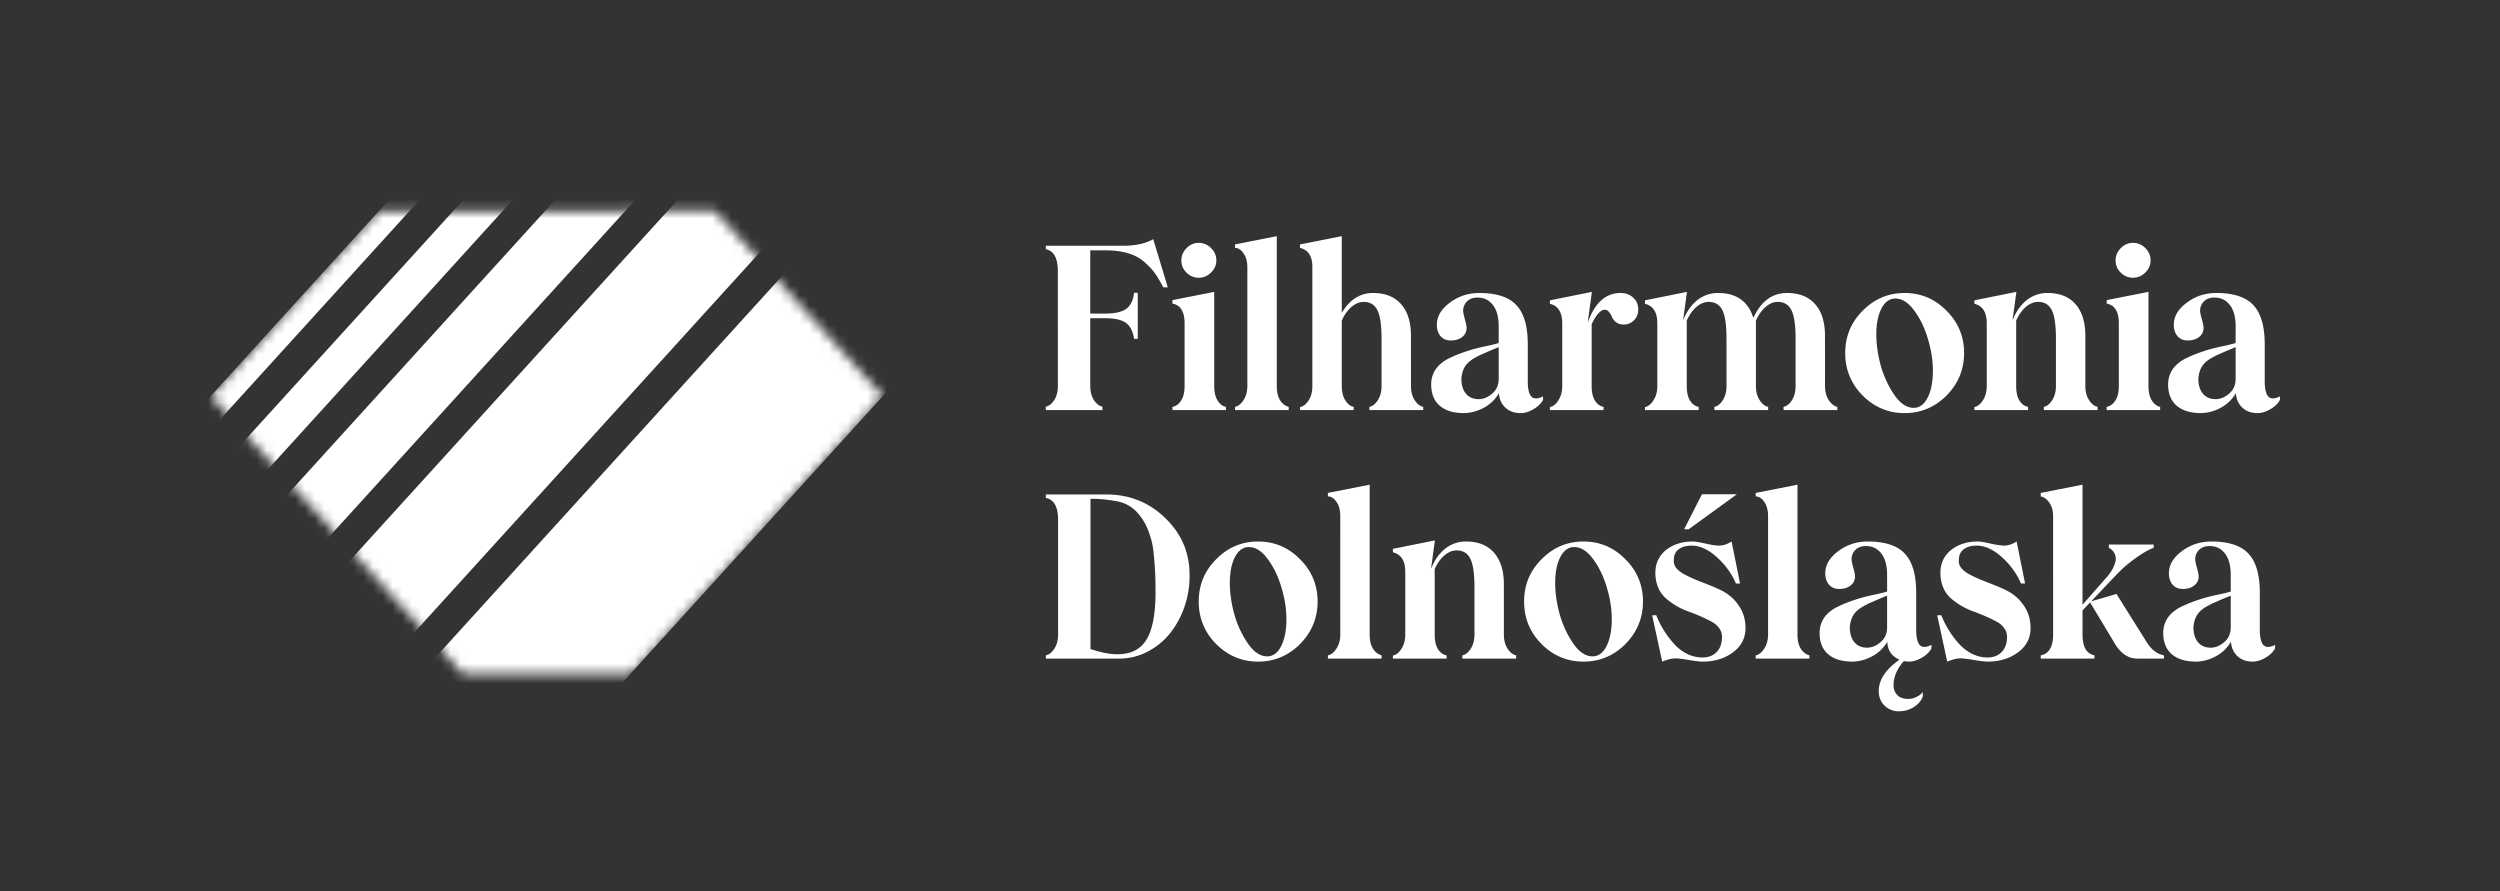 <svg xmlns="http://www.w3.org/2000/svg" width="258" height="92" fill="#FFF"><rect width="100%" height="100%" fill="#333333" stroke="none"/><mask id="a" width="71" height="49" x="21" y="21" maskUnits="userSpaceOnUse" style="mask-type:alpha"><path fill="#FFF" d="M47.768 69.552h17.334l26-28.67-17.334-19.113H39.102L21.769 40.882z"/></mask><g fill="#FFF" mask="url(#a)"><path d="m57.548 1.48 1.58 1.738L20.146 46.11l-1.58-1.739zM61.384 5.7l2.555 2.81-38.982 42.892-2.555-2.811zM66.125 10.915l4.135 4.55-38.982 42.89-4.135-4.549zM72.446 17.87l6.696 7.367L40.16 68.13l-6.696-7.367zM81.401 27.725l10.83 11.916L53.25 82.533 42.42 70.616z"/></g><path fill="#FFF" d="m119.012 24.684 1.506 4.967h-.471q-.518-.989-.84-1.414-.298-.471-1.057-1.15-1.357-1.253-4.082-1.253h-1.552v6.53h1.46q1.587 0 2.254-.494.678-.495.805-1.656h.379v4.76h-.379q-.162-1.149-.828-1.644-.667-.495-2.231-.494h-1.46v6.99q0 .885.38 1.471.39.576.873.667v.357h-5.84v-.357q.483-.091.862-.667.38-.586.38-1.471V28.007q0-2.046-1.242-2.288v-.356h7.933q1.966 0 3.15-.679m6.513 2.196q0 .724-.552 1.253-.54.53-1.264.53a1.75 1.75 0 0 1-1.265-.53 1.72 1.72 0 0 1-.529-1.253q0-.724.529-1.264.54-.552 1.265-.552.735 0 1.276.54.54.53.54 1.276m-4.53 15.44v-.333q.53-.092.886-.632.368-.552.368-1.53v-6.472q0-1.782-1.254-2.023v-.357l4.312-.85v9.703q0 .966.356 1.517.356.552.851.644v.334zm6.456 0v-.333q.483-.091.874-.69.402-.598.402-1.471V27.628q0-.943-.402-1.495-.391-.552-.874-.552v-.356l4.312-.851v15.452q0 .942.344 1.483.357.54.886.678v.334zm18.16-2.494q0 .885.391 1.483.39.586.873.678v.334h-5.553v-.334q.483-.091.863-.678.39-.598.391-1.483v-4.852q0-2.103-.426-2.955-.425-.861-1.414-.862-.655 0-1.265.517-.597.518-1 1.415v6.737q0 .92.368 1.494.368.576.862.667v.334h-5.541v-.31q.494-.093.885-.68.391-.585.391-1.505v-12.29q0-1.644-1.276-1.955v-.356l4.311-.851v7.921q1.208-2.058 3.231-2.058 1.886 0 2.897 1.162 1.012 1.16 1.012 3.242zm5.432 2.805q-1.563 0-2.46-.759-.885-.758-.885-2.207 0-.897.506-1.61.517-.712 1.494-1.15.702-.345 1.725-.678.828-.275 1.885-.494a15 15 0 0 0 1.357-.333v-1.702q0-1.46-.598-2.219-.587-.77-1.587-.77-.713 0-1.103.414-.38.402-.38.954 0 .219.173.85.184.633.184.92 0 .575-.46.932-.449.356-1.173.356-.678 0-1.058-.448-.378-.45-.379-1.173 0-1.276 1.322-2.265 1.334-1.011 3.058-1.012 2.668 0 3.829 1.254 1.173 1.252 1.173 4.023v3.817q0 1.185.367 1.587.369.402 1.208-.011v.356q-.3.563-.989.966-.69.402-1.322.402-.978 0-1.587-.575-.597-.574-.655-1.483a3.9 3.9 0 0 1-1.575 1.518q-1.013.54-2.07.54m1.552-1.437q.725 0 1.392-.563.678-.575.678-1.541v-3.265l-.839.345-.92.402q-.16.057-.782.403-.643.379-.943.862t-.368 1.23q0 1 .472 1.564.483.563 1.31.563m14.653-10.957q.783 0 1.3.483.517.471.517 1.219 0 .678-.437 1.115a1.45 1.45 0 0 1-1.069.437q-.471 0-.782-.241a1.35 1.35 0 0 1-.414-.518 2 2 0 0 0-.31-.529q-.184-.24-.449-.241-.321 0-.689.425-.356.414-.656 1.081v6.358q0 .977.345 1.529.357.54.885.632v.334h-5.541v-.31q.483-.093.874-.69.402-.61.402-1.495v-6.45q0-1.713-1.276-2.023v-.357l4.334-.874-.425 3.14.023-.035q1.08-2.99 3.368-2.99m21.092 9.589q0 .874.391 1.471.402.598.885.69v.334h-5.553v-.334q.483-.091.862-.678.38-.598.38-1.483v-4.852q0-2.103-.426-2.955-.425-.861-1.414-.862-.656 0-1.253.517-.598.518-1 1.415v6.737q0 .885.391 1.483.39.586.873.678v.334h-5.553v-.334q.483-.091.863-.678.39-.598.39-1.483v-4.852q0-2.103-.425-2.955-.426-.861-1.414-.862-.655 0-1.265.517-.597.518-1 1.415v6.737q0 .977.345 1.529.357.54.885.632v.334h-5.541v-.31q.483-.093.873-.69.403-.61.403-1.495v-6.45q0-1.713-1.276-2.023v-.357l4.334-.874-.402 2.944q.54-1.357 1.471-2.093a3.4 3.4 0 0 1 2.139-.736q2.84 0 3.644 2.576 1.173-2.576 3.484-2.576 1.886 0 2.897 1.162 1.012 1.16 1.012 3.242zm12.549.989q-1.816 1.816-4.335 1.816-2.517 0-4.334-1.816-1.794-1.83-1.793-4.38 0-2.565 1.793-4.358 1.805-1.84 4.334-1.84t4.335 1.84q1.805 1.805 1.805 4.357 0 2.541-1.805 4.38m-3.392 1.276q.897 0 1.437-1.058.541-1.07.541-2.782 0-1.541-.495-3.208-.494-1.724-1.414-2.966-.907-1.265-1.977-1.265-.886 0-1.426 1.035-.529 1.023-.529 2.679 0 1.506.472 3.253.494 1.69 1.414 3.012.907 1.3 1.977 1.3m17.711-2.265q0 .885.391 1.483.391.586.874.678v.334h-5.553v-.334q.483-.091.862-.678.391-.598.391-1.483v-4.852q0-2.103-.425-2.955-.426-.861-1.414-.862-.656 0-1.265.517-.597.518-1 1.415v6.737q0 .977.345 1.529.356.54.885.632v.334h-5.541v-.31q.482-.093.873-.69.403-.61.403-1.495v-6.45q0-1.713-1.276-2.023v-.357l4.334-.874-.403 2.944q.541-1.357 1.472-2.093a3.38 3.38 0 0 1 2.138-.736q1.886 0 2.898 1.162 1.011 1.16 1.011 3.242zm6.732-12.946q0 .724-.552 1.253a1.75 1.75 0 0 1-1.264.53 1.75 1.75 0 0 1-1.265-.53 1.7 1.7 0 0 1-.529-1.253q0-.724.529-1.264.54-.552 1.265-.552.736 0 1.276.54.54.53.54 1.276m-4.53 15.44v-.333q.53-.092.886-.632.367-.552.367-1.53v-6.472q0-1.782-1.253-2.023v-.357l4.312-.85v9.703q0 .966.356 1.517.357.552.851.644v.334zm9.687.311q-1.564 0-2.461-.759-.885-.758-.885-2.207 0-.897.506-1.61.517-.712 1.495-1.15.7-.345 1.724-.678.828-.275 1.886-.494a15 15 0 0 0 1.356-.333v-1.702q0-1.46-.598-2.219-.586-.77-1.586-.77-.712 0-1.104.414a1.34 1.34 0 0 0-.379.954q0 .219.172.85.184.633.184.92 0 .575-.46.932-.449.356-1.172.356-.679 0-1.058-.448-.38-.45-.38-1.173 0-1.276 1.323-2.265 1.333-1.011 3.058-1.012 2.667 0 3.828 1.254 1.173 1.252 1.173 4.023v3.817q0 1.185.368 1.587.367.402 1.207-.011v.356q-.299.563-.989.966-.69.402-1.322.402-.977 0-1.586-.575-.598-.574-.656-1.483a3.9 3.9 0 0 1-1.575 1.518q-1.011.54-2.069.54m1.552-1.437q.724 0 1.391-.563.678-.575.678-1.541v-3.265l-.839.345-.92.402q-.16.057-.782.403-.644.379-.942.862-.3.483-.368 1.23 0 1 .471 1.564.483.563 1.311.563M114.183 51.03q3.564 0 6.059 2.426 2.518 2.415 2.518 5.84a9.5 9.5 0 0 1-.506 3.266 9.1 9.1 0 0 1-1.506 2.794 7.2 7.2 0 0 1-2.368 1.92 6.35 6.35 0 0 1-3.012.69h-7.439v-.334q.483-.092.874-.678.39-.598.391-1.483V53.65q0-2.022-1.265-2.264v-.357zm1.139 16.487q2.103 0 3.012-1.54.92-1.542.919-4.91 0-.942-.046-2.023a35 35 0 0 0-.149-1.932q-.103-1.092-.391-1.862a5.95 5.95 0 0 0-1.23-2.277 3.68 3.68 0 0 0-2.115-1.23 14 14 0 0 0-2.783-.264v15.498q1.599.54 2.783.54m18.849-1.058q-1.817 1.817-4.334 1.817-2.519 0-4.335-1.817-1.793-1.827-1.793-4.38 0-2.565 1.793-4.357 1.805-1.84 4.335-1.84t4.334 1.84q1.805 1.804 1.805 4.357 0 2.541-1.805 4.38m-3.392 1.276q.897 0 1.437-1.057.541-1.07.541-2.782 0-1.542-.495-3.208-.494-1.725-1.414-2.966-.908-1.265-1.977-1.265-.886 0-1.426 1.035-.528 1.023-.529 2.678 0 1.508.472 3.254.494 1.69 1.414 3.012.908 1.3 1.977 1.3m6.261.23v-.333q.483-.091.873-.69.403-.597.403-1.471V53.272q0-.942-.403-1.494-.39-.552-.873-.552v-.356l4.311-.851V65.47q0 .942.345 1.483.356.54.885.678v.333zm18.159-2.495q0 .885.391 1.484.391.586.874.678v.333h-5.553v-.333q.483-.092.862-.678.391-.598.391-1.483v-4.852q0-2.104-.425-2.955-.426-.862-1.414-.862-.656 0-1.265.517-.598.517-1 1.414v6.738q0 .976.345 1.529.356.54.885.632v.333h-5.542v-.31q.483-.091.874-.69.402-.609.402-1.495v-6.45q0-1.712-1.276-2.023v-.356l4.335-.874-.403 2.943q.54-1.357 1.472-2.092a3.38 3.38 0 0 1 2.138-.736q1.886 0 2.897 1.161 1.012 1.161 1.012 3.242zm12.549.99q-1.816 1.815-4.334 1.816-2.518 0-4.334-1.817-1.794-1.827-1.794-4.38 0-2.565 1.794-4.357 1.805-1.84 4.334-1.84t4.334 1.84q1.805 1.804 1.805 4.357 0 2.541-1.805 4.38m-3.391 1.275q.897 0 1.437-1.057.54-1.07.54-2.782 0-1.542-.494-3.208-.495-1.725-1.414-2.966-.909-1.265-1.978-1.265-.885 0-1.425 1.035-.53 1.023-.529 2.678 0 1.508.471 3.254.495 1.69 1.414 3.012.909 1.3 1.978 1.3m9.916-13.117h-.471l1.839-3.61h3.599zm1.46 13.658q-.483 0-1.471-.173-.99-.16-1.357-.16-.53 0-1.368.333l-1.035-4.783h.425a9.8 9.8 0 0 0 1.909 3.035q1.287 1.323 2.874 1.322.909 0 1.449-.563.552-.564.552-1.564 0-.506-.299-.908a2.16 2.16 0 0 0-.771-.655 15 15 0 0 0-1.103-.54 18 18 0 0 0-1.265-.506 7.258 7.258 0 0 1-2.368-1.38 3.1 3.1 0 0 1-.782-1.104 3.85 3.85 0 0 1-.288-1.517q0-1.461 1.104-2.357 1.127-.874 2.736-.874.391 0 1.346.219.954.207 1.379.206.633 0 1.299-.425l.874 4.335h-.425q-.655-1.542-1.978-2.725-1.321-1.185-2.587-1.184-.907 0-1.414.436-.494.426-.425 1.288.034.38.345.701.31.322.851.598t1.08.506l1.311.517q.758.3 1.265.552a4.6 4.6 0 0 1 1.828 1.564q.712 1.011.712 2.345 0 1.54-1.276 2.495-1.299.966-3.127.966m5.456-.31v-.334q.483-.091.873-.69.403-.597.403-1.471V53.272q0-.942-.403-1.494-.39-.552-.873-.552v-.356l4.311-.851V65.47q0 .942.345 1.483.356.54.885.678v.333zm16.561-2.99q0 1.185.368 1.587t1.207-.012v.357q-.299.563-.989.965-.689.403-1.322.403-.126 0-.54-.046-1.058 1.184-1.058 2.495 0 .597.38 1 .38.402 1.126.402.472 0 .886-.218.413-.207.62-.506v.471q-.218.645-.908 1.081-.678.448-1.563.448a2.05 2.05 0 0 1-1.472-.586q-.598-.586-.598-1.506 0-1.725 2.139-3.23-1.22-.54-1.254-1.863a3.9 3.9 0 0 1-1.575 1.517q-1.011.54-2.069.54-1.564 0-2.46-.758-.886-.76-.886-2.207 0-.897.506-1.61.517-.712 1.495-1.15.7-.345 1.724-.678a17 17 0 0 1 1.886-.494q.931-.196 1.356-.334v-1.701q0-1.46-.597-2.22-.586-.77-1.587-.77-.712 0-1.104.414a1.34 1.34 0 0 0-.379.955q0 .218.172.85.184.633.184.92 0 .575-.46.931-.447.357-1.172.357-.678 0-1.058-.449t-.379-1.172q0-1.277 1.322-2.265 1.333-1.012 3.058-1.012 2.667 0 3.828 1.253 1.173 1.254 1.173 4.024zm-3.001-.241V61.47l-.839.345-.92.402q-.16.057-.781.402-.645.379-.943.863-.299.482-.368 1.23 0 1 .471 1.563.483.564 1.311.564.725 0 1.391-.564.678-.574.678-1.54m10.4 3.54q-.483 0-1.472-.172-.988-.16-1.357-.16-.528 0-1.368.333l-1.034-4.783h.425a9.8 9.8 0 0 0 1.908 3.035q1.288 1.323 2.875 1.322.908 0 1.448-.563.552-.564.552-1.564 0-.506-.299-.908a2.15 2.15 0 0 0-.77-.655q-.483-.264-1.104-.54a18 18 0 0 0-1.264-.506 7.269 7.269 0 0 1-2.369-1.38 3.1 3.1 0 0 1-.782-1.104 3.9 3.9 0 0 1-.287-1.517q0-1.461 1.104-2.357 1.126-.874 2.736-.874.391 0 1.345.219.954.207 1.38.206.631 0 1.299-.425l.874 4.335h-.426q-.656-1.542-1.977-2.725-1.323-1.185-2.587-1.184-.909 0-1.414.436-.495.426-.426 1.288.034.38.345.701.31.322.851.598t1.081.506l1.31.517q.76.3 1.265.552 1.127.54 1.828 1.564.713 1.011.713 2.345 0 1.54-1.276 2.495-1.3.966-3.127.966m16.343-2.08q.736 1.23 1.828 1.437v.333h-2.748q-1.391 0-2.311-1.529l-2.564-4.265-.782.828v2.471q0 1.92 1.231 2.162v.333h-5.542v-.333q1.276-.242 1.276-2.162V53.273q0-.85-.391-1.402-.39-.552-.885-.644v-.356l4.311-.851v12.393l2.38-2.713q.38-.402.633-.828.252-.424.368-.862a1.18 1.18 0 0 0-.046-.828q-.162-.39-.621-.655v-.334h4.633v.334q-1.15.437-2.874 1.85-.471.405-1.035 1.001l-.609.633-1.932 2.046 2.61-.759zm5.099 2.08q-1.564 0-2.461-.758-.885-.76-.885-2.207 0-.897.506-1.61.517-.712 1.495-1.15.7-.345 1.724-.678a17 17 0 0 1 1.886-.494q.932-.196 1.356-.334v-1.701q0-1.46-.598-2.22-.585-.77-1.586-.77-.712 0-1.104.414a1.34 1.34 0 0 0-.379.955q0 .218.172.85.184.633.184.92 0 .575-.46.931-.448.357-1.172.357-.679 0-1.058-.449-.38-.449-.379-1.172 0-1.277 1.322-2.265 1.333-1.012 3.058-1.012 2.667 0 3.828 1.253 1.173 1.254 1.173 4.024v3.817q0 1.185.368 1.587t1.207-.012v.357q-.299.563-.989.965-.69.403-1.322.403-.977 0-1.586-.575-.598-.575-.656-1.483a3.9 3.9 0 0 1-1.575 1.517q-1.011.54-2.069.54m1.552-1.436q.724 0 1.391-.564.678-.574.678-1.54V61.47l-.839.345-.92.402q-.161.057-.781.402-.645.379-.943.863-.3.482-.368 1.23 0 1 .471 1.563.483.564 1.311.564"/></svg>
